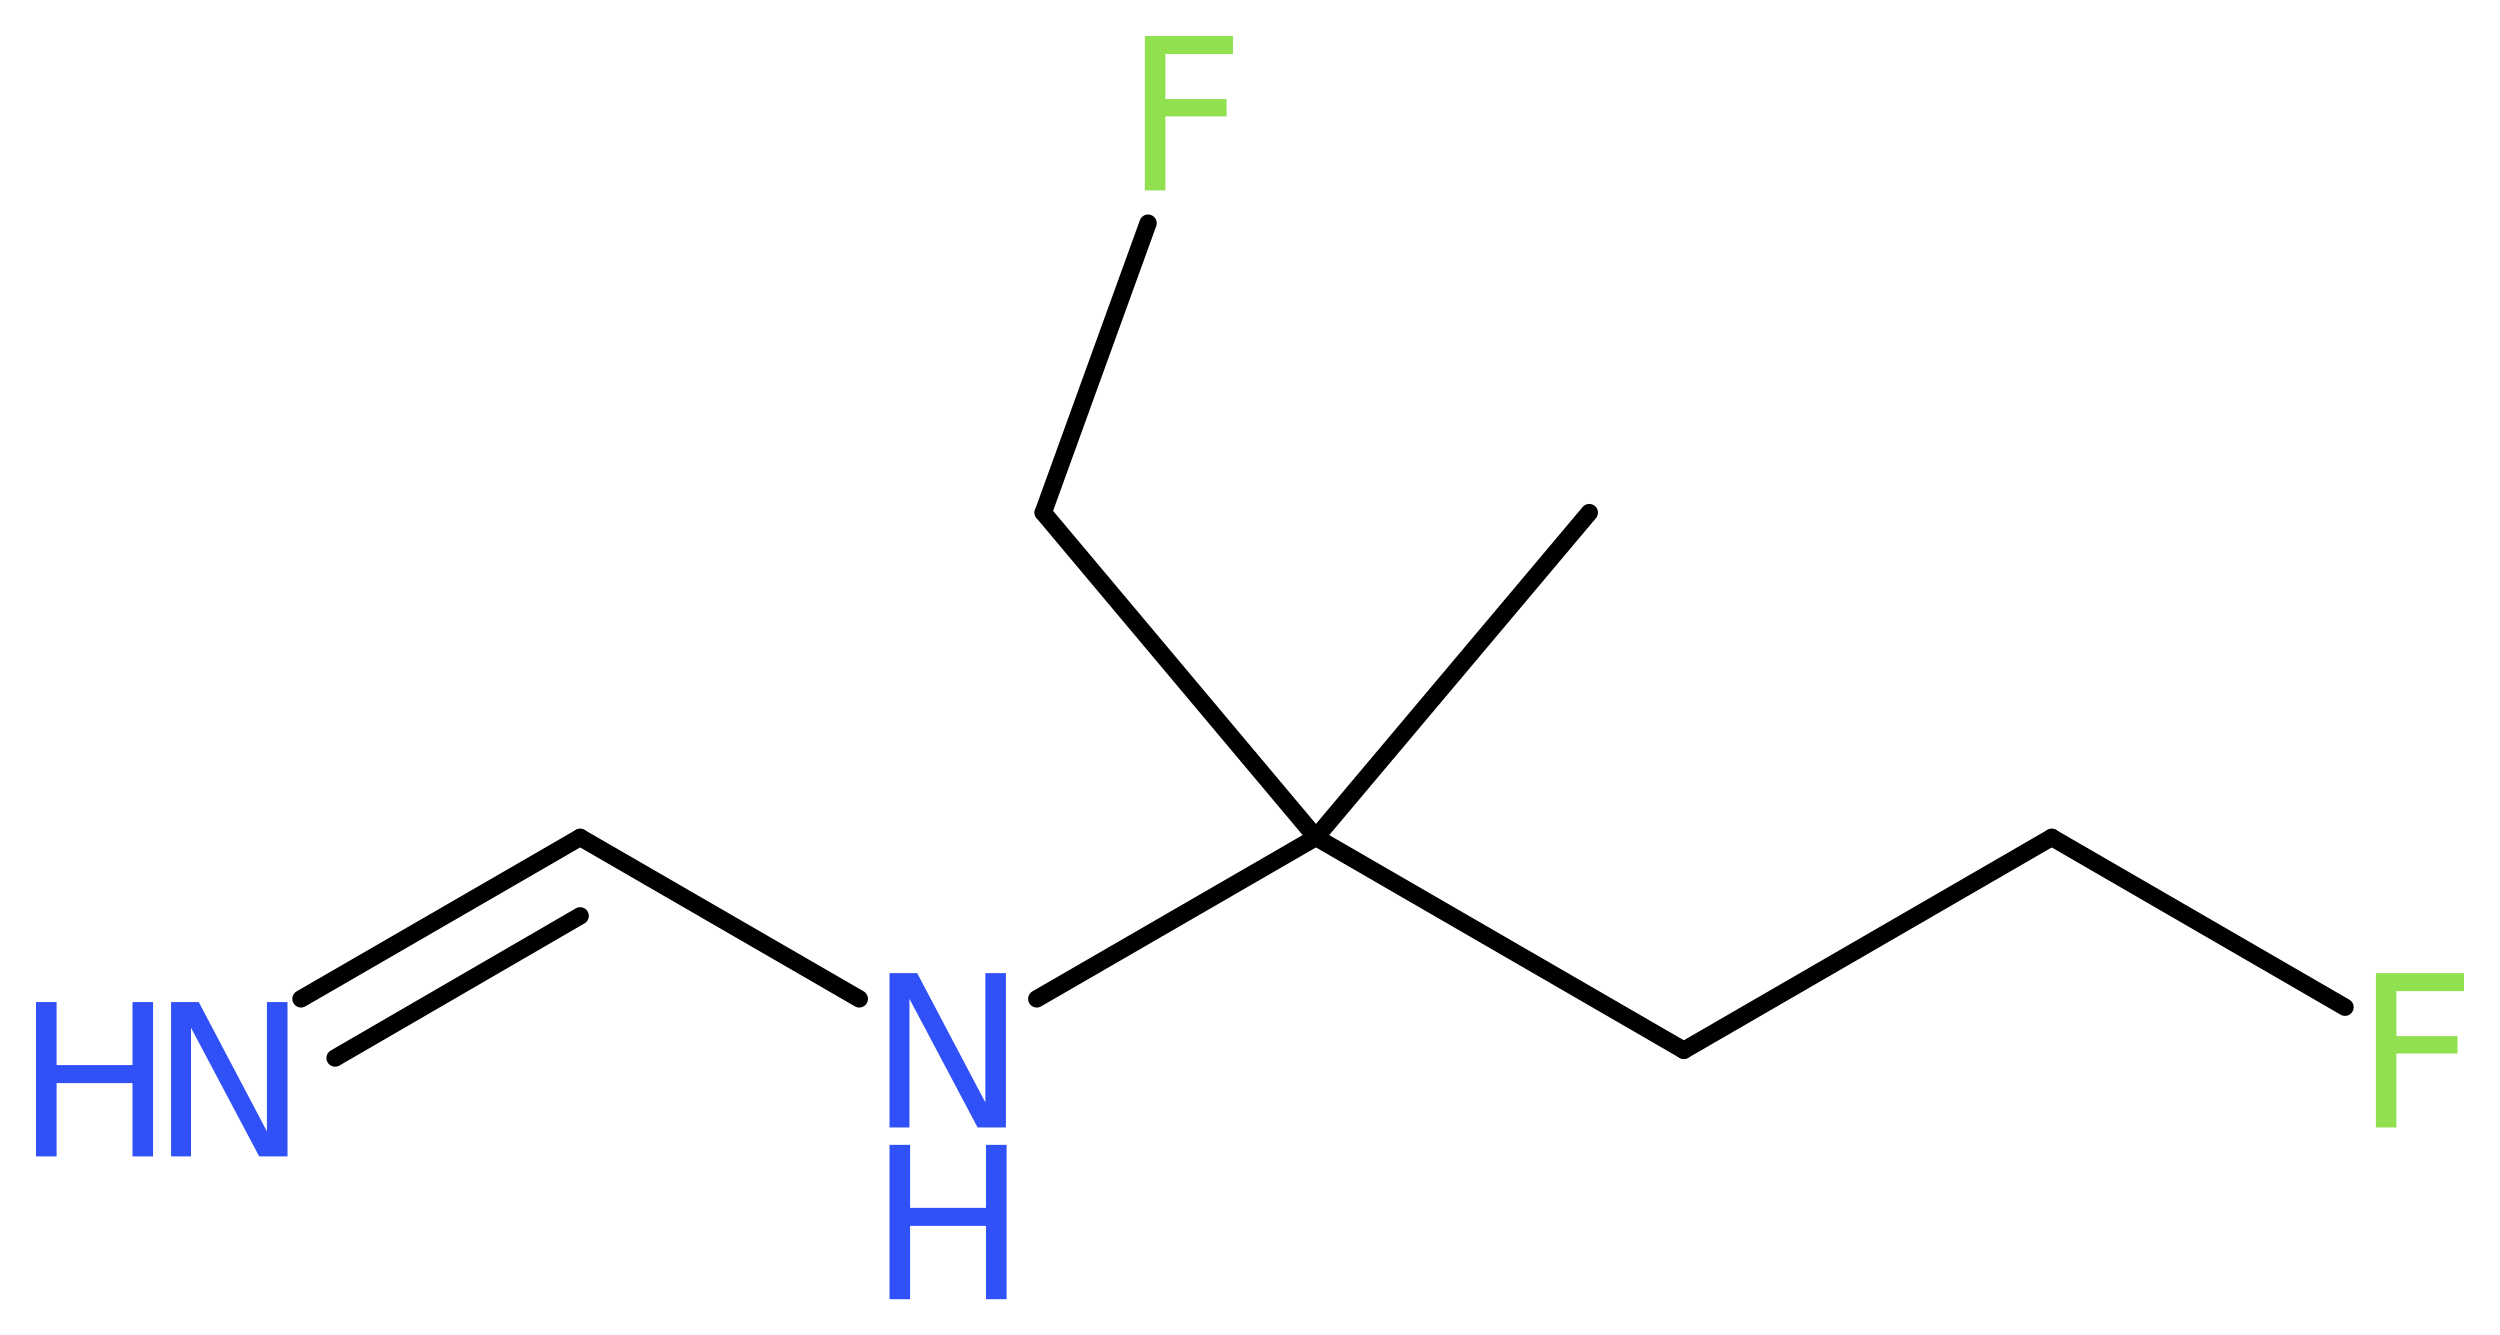 <?xml version='1.0' encoding='UTF-8'?>
<!DOCTYPE svg PUBLIC "-//W3C//DTD SVG 1.1//EN" "http://www.w3.org/Graphics/SVG/1.1/DTD/svg11.dtd">
<svg version='1.2' xmlns='http://www.w3.org/2000/svg' xmlns:xlink='http://www.w3.org/1999/xlink' width='38.87mm' height='20.76mm' viewBox='0 0 38.87 20.76'>
  <desc>Generated by the Chemistry Development Kit (http://github.com/cdk)</desc>
  <g stroke-linecap='round' stroke-linejoin='round' stroke='#000000' stroke-width='.27' fill='#3050F8'>
    <rect x='.0' y='.0' width='39.0' height='21.0' fill='#FFFFFF' stroke='none'/>
    <g id='mol1' class='mol'>
      <line id='mol1bnd1' class='bond' x1='24.71' y1='7.97' x2='20.46' y2='13.02'/>
      <line id='mol1bnd2' class='bond' x1='20.46' y1='13.02' x2='16.22' y2='7.97'/>
      <line id='mol1bnd3' class='bond' x1='16.22' y1='7.97' x2='17.85' y2='3.47'/>
      <line id='mol1bnd4' class='bond' x1='20.46' y1='13.02' x2='26.18' y2='16.33'/>
      <line id='mol1bnd5' class='bond' x1='26.18' y1='16.33' x2='31.9' y2='13.02'/>
      <line id='mol1bnd6' class='bond' x1='31.9' y1='13.02' x2='36.46' y2='15.66'/>
      <line id='mol1bnd7' class='bond' x1='20.46' y1='13.02' x2='16.12' y2='15.53'/>
      <line id='mol1bnd8' class='bond' x1='13.36' y1='15.53' x2='9.02' y2='13.02'/>
      <g id='mol1bnd9' class='bond'>
        <line x1='9.02' y1='13.02' x2='4.68' y2='15.53'/>
        <line x1='9.02' y1='14.24' x2='5.21' y2='16.45'/>
      </g>
      <path id='mol1atm4' class='atom' d='M17.79 .56h1.38v.28h-1.05v.7h.95v.27h-.95v1.15h-.32v-2.4z' stroke='none' fill='#90E050'/>
      <path id='mol1atm7' class='atom' d='M36.93 15.13h1.38v.28h-1.05v.7h.95v.27h-.95v1.15h-.32v-2.4z' stroke='none' fill='#90E050'/>
      <g id='mol1atm8' class='atom'>
        <path d='M13.83 15.13h.43l1.06 2.01v-2.01h.32v2.4h-.44l-1.06 -2.0v2.0h-.31v-2.4z' stroke='none'/>
        <path d='M13.83 17.8h.32v.98h1.18v-.98h.32v2.4h-.32v-1.14h-1.18v1.14h-.32v-2.4z' stroke='none'/>
      </g>
      <g id='mol1atm10' class='atom'>
        <path d='M2.66 15.58h.43l1.06 2.01v-2.01h.32v2.4h-.44l-1.06 -2.0v2.0h-.31v-2.4z' stroke='none'/>
        <path d='M.56 15.58h.32v.98h1.18v-.98h.32v2.4h-.32v-1.14h-1.18v1.14h-.32v-2.4z' stroke='none'/>
      </g>
    </g>
  </g>
</svg>
